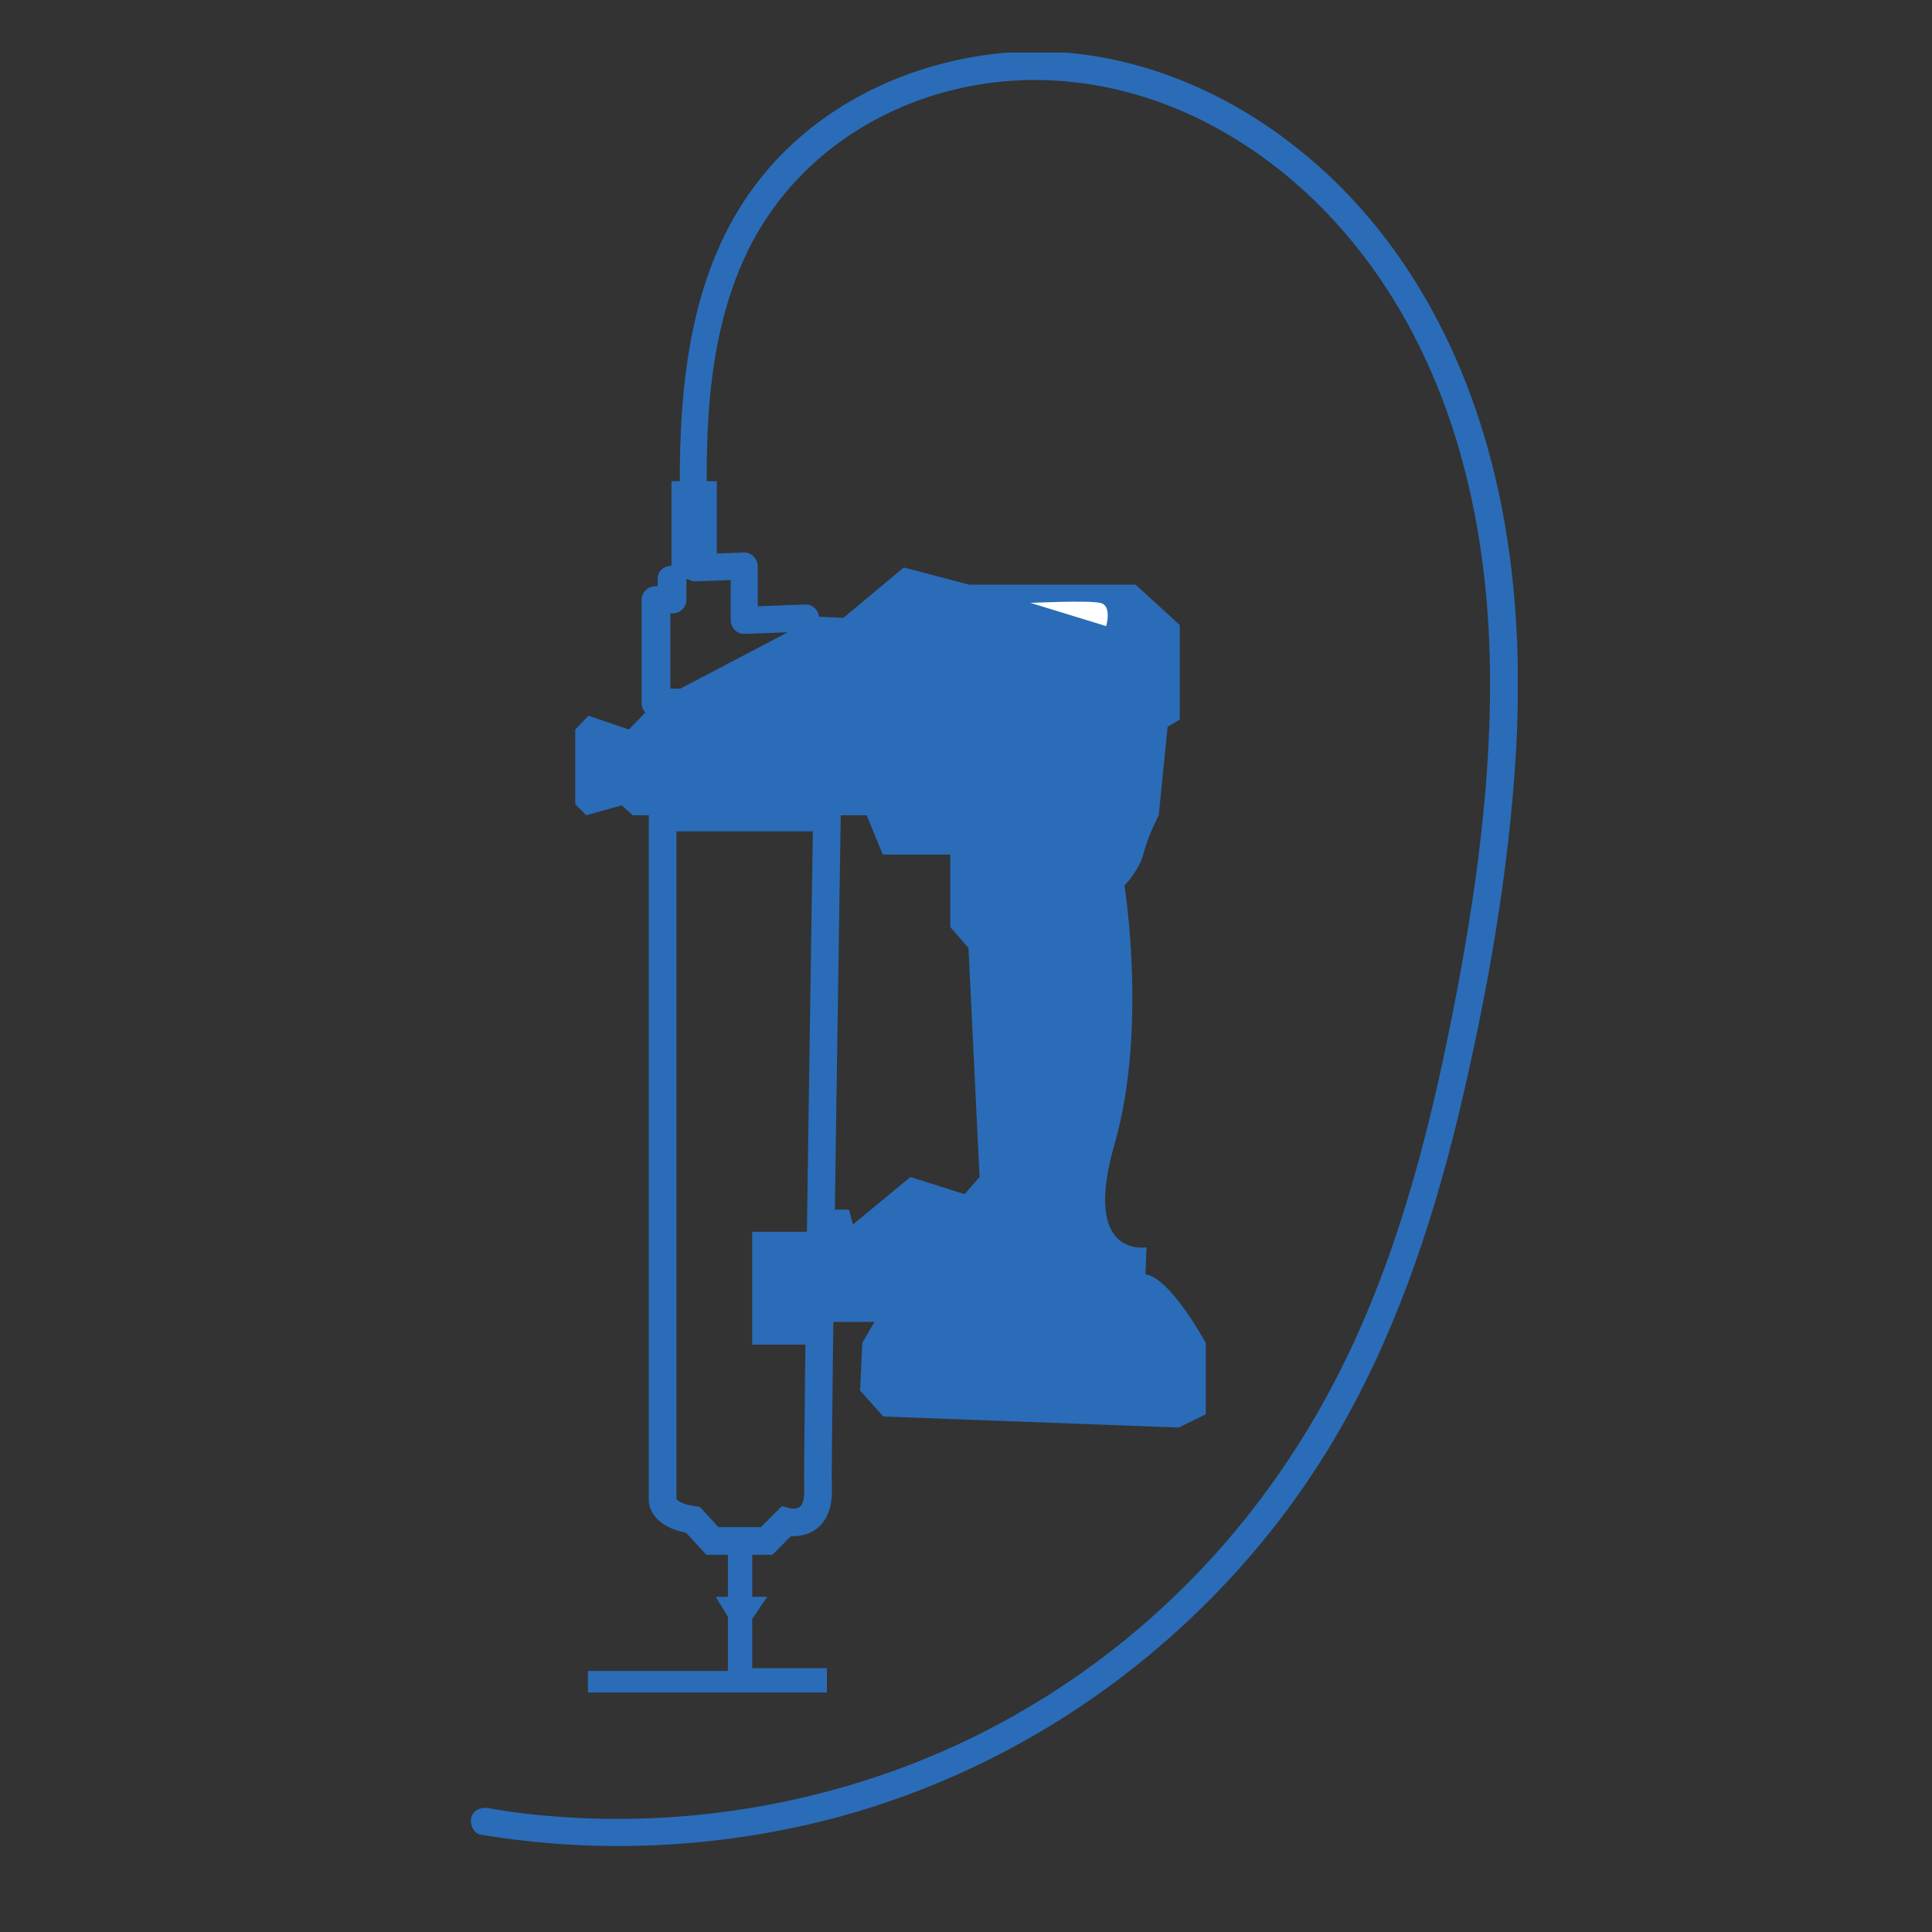 <?xml version="1.0" encoding="utf-8"?>
<!-- Generator: Adobe Illustrator 27.0.1, SVG Export Plug-In . SVG Version: 6.00 Build 0)  -->
<svg version="1.1" id="Ebene_1" xmlns="http://www.w3.org/2000/svg" xmlns:xlink="http://www.w3.org/1999/xlink" x="0px" y="0px"
	 viewBox="0 0 349.3 349.3" style="enable-background:new 0 0 349.3 349.3;" xml:space="preserve">
<rect x="0" y="0" width="349.3" height="349.3" fill="#333333" stroke="none"/>
<style type="text/css">
	.st0{clip-path:url(#SVGID_00000177450440693797561550000008403715255894343075_);fill:#2A6CB8;}
	.st1{fill:#2A6CB8;}
	.st2{clip-path:url(#SVGID_00000062180716508001825410000017116462378755370420_);fill:#2A6CB8;}
	
		.st3{clip-path:url(#SVGID_00000062180716508001825410000017116462378755370420_);fill:none;stroke:#2A6CB8;stroke-width:5;stroke-miterlimit:10;}
	.st4{clip-path:url(#SVGID_00000075870333489939531010000013033211311929770407_);fill:#FFFFFF;}
	
		.st5{clip-path:url(#SVGID_00000082364284125146873930000005541056140439402426_);fill:none;stroke:#2A6CB8;stroke-width:5;stroke-miterlimit:10;}
	.st6{clip-path:url(#SVGID_00000082364284125146873930000005541056140439402426_);fill:none;stroke:#2A6CB8;stroke-miterlimit:10;}
	.st7{clip-path:url(#SVGID_00000181048246367651655670000007667993612377396895_);fill:#2A6BB7;}
	.st8{clip-path:url(#SVGID_00000090272393084977077760000015597970477439972766_);fill:none;stroke:#2A6BB7;stroke-width:7;}
	.st9{fill:#2A6BB7;}
	.st10{clip-path:url(#SVGID_00000078748521182510484720000013424864002647444866_);fill:#2A6BB7;}
	
		.st11{clip-path:url(#SVGID_00000078748521182510484720000013424864002647444866_);fill:none;stroke:#2A6BB7;stroke-width:4;stroke-miterlimit:10;}
	.st12{fill:none;stroke:#2A6BB7;stroke-width:4;stroke-miterlimit:10;}
	.st13{clip-path:url(#SVGID_00000011714540629940905510000012019943254221570461_);fill:#2A6BB7;}
	
		.st14{clip-path:url(#SVGID_00000011714540629940905510000012019943254221570461_);fill:none;stroke:#2A6BB7;stroke-width:4;stroke-miterlimit:10;}
</style>
<g>
	<defs>
		<rect id="SVGID_1_" x="-248.1" y="9.5" width="522.5" height="516.3"/>
	</defs>
	<clipPath id="SVGID_00000009566841616977207670000008650489455570727555_">
		<use xlink:href="#SVGID_1_"  style="overflow:visible;"/>
	</clipPath>
	<path style="clip-path:url(#SVGID_00000009566841616977207670000008650489455570727555_);fill:#2A6CB8;" d="M118.6,126.8l-4.9,5.1
		l-7.3-2.5l-2.4,2.5v13.5l2,2l6.4-1.8l2,1.8h42.3l2.9,7.1h12.2v13.1l3.3,3.8l2,41.4l-2.7,3.1l-9.8-3.1l-10.4,8.6l-0.7-2.7h-4V239
		h8.6l-2.2,3.8l-0.4,8.6l4.2,4.7l53.4,2l4.9-2.4v-12.9c0,0-6.4-11.8-10.9-12.4l0.2-4.9c0,0-11.8,2.2-5.8-18.6
		c6-20.8,1.8-46.8,1.8-46.8s2.7-2.7,3.5-6c0.9-3.3,2.7-6.7,2.7-6.7l1.6-16l2.2-1.3v-17.1l-8-7.3h-30.1l-11.8-3.1l-10.9,9.1l-4.7-0.2
		"/>
</g>
<rect x="121.4" y="87" class="st1" width="8.2" height="17.7"/>
<g>
	<defs>
		<rect id="SVGID_00000155148282994141822300000013663119025508044937_" x="-248.1" y="9.5" width="522.5" height="516.3"/>
	</defs>
	<clipPath id="SVGID_00000125597935630880321740000009097293537938663309_">
		<use xlink:href="#SVGID_00000155148282994141822300000013663119025508044937_"  style="overflow:visible;"/>
	</clipPath>
	<path style="clip-path:url(#SVGID_00000125597935630880321740000009097293537938663309_);fill:#2A6CB8;" d="M118.9,104.7v3.8
		c0.8-0.8,1.7-1.7,2.5-2.5h-2.9c-1.4,0-2.5,1.1-2.5,2.5v18.6c0,1.4,1.1,2.5,2.5,2.5h16.7c1.1,0,1.9,0,2.9-0.8
		c0.8-0.7,1.6-1.4,2.5-2.2c2.2-2,4.7-3.8,6.7-5.9c1.1-1.1,0.8-2.9,0.8-4.3v-4.6c0-1.3-1.1-2.6-2.5-2.5c-3.7,0.1-7.4,0.3-11.1,0.4
		c0.8,0.8,1.7,1.7,2.5,2.5v-9.8c0-1.3-1.1-2.6-2.5-2.5c-2.9,0.1-5.9,0.2-8.8,0.3c0.8,0.8,1.7,1.7,2.5,2.5
		c-0.7-18.4-1.5-38.2,6.1-55.4c7-15.9,21.1-26.8,37.8-31c16.8-4.2,34.3-1,49.2,7.6c15.9,9.1,28.1,23.5,35.9,39.9
		c8.7,18.2,12.1,38.7,12.2,58.8c0.1,21.9-3.3,43.8-7.7,65.2c-4.1,19.9-9.5,39.7-18.4,58c-8.2,16.9-19.3,32.1-33.1,44.8
		c-13.6,12.6-29.7,22.5-47.1,29c-19.1,7.1-39.7,10.2-60,9c-5-0.3-9.9-0.8-14.8-1.7c-1.3-0.2-2.7,0.3-3.1,1.7
		c-0.3,1.2,0.4,2.9,1.7,3.1c21,3.5,42.6,2.5,63.2-2.8c19.2-5,37.3-13.9,53.1-26c15-11.5,27.9-25.8,37.6-42
		c10.9-18.1,17.8-38.4,22.8-58.9c5.2-21.7,9.2-44,10.5-66.3c1.2-21.2-0.6-43-7.8-63.1c-6.6-18.5-17.6-35.1-33.3-47
		c-14.4-11-32.6-17.6-50.8-16.1c-17.5,1.4-34.6,9.5-45.3,23.5c-12,15.6-14.1,36-14,55.1c0,4.8,0.2,9.7,0.4,14.5
		c0.1,1.3,1.1,2.6,2.5,2.5c2.9-0.1,5.9-0.2,8.8-0.3c-0.8-0.8-1.7-1.7-2.5-2.5v9.8c0,1.3,1.1,2.6,2.5,2.5c3.7-0.1,7.4-0.3,11.1-0.4
		c-0.8-0.8-1.7-1.7-2.5-2.5v7.1c0.2-0.6,0.5-1.2,0.7-1.8c-3.1,2.7-6.2,5.5-9.3,8.2c0.6-0.2,1.2-0.5,1.8-0.7h-17.7
		c0.8,0.8,1.7,1.7,2.5,2.5v-18.6c-0.8,0.8-1.7,1.7-2.5,2.5h2.9c1.4,0,2.5-1.1,2.5-2.5v-3.8C123.9,101.5,118.9,101.5,118.9,104.7"/>
	
		<path style="clip-path:url(#SVGID_00000125597935630880321740000009097293537938663309_);fill:none;stroke:#2A6CB8;stroke-width:5;stroke-miterlimit:10;" d="
		M119.8,147.8v123.5c0,0,0,2.7,5.5,3.5l3.5,3.8h9.8l3.5-3.5c0,0,6,1.6,5.8-5.8c-0.2-7.3,1.6-121.5,1.6-121.5H119.8z"/>
</g>
<rect x="136" y="222.7" class="st1" width="10.9" height="20.4"/>
<rect x="131.6" y="279.9" class="st1" width="4.4" height="8.9"/>
<polygon class="st1" points="129.4,288.7 138.7,288.7 136,292.7 136,301.6 149.5,301.6 149.5,306 106.3,306 106.3,302.1 
	131.6,302.1 131.6,292.3 "/>
<g>
	<defs>
		<rect id="SVGID_00000108282998053139883560000007170424058022031001_" x="-248.1" y="9.5" width="522.5" height="516.3"/>
	</defs>
	<clipPath id="SVGID_00000098217053892514846490000010965182722483254173_">
		<use xlink:href="#SVGID_00000108282998053139883560000007170424058022031001_"  style="overflow:visible;"/>
	</clipPath>
	<path style="clip-path:url(#SVGID_00000098217053892514846490000010965182722483254173_);fill:#FFFFFF;" d="M186.3,109l13.7,4.2
		c0,0,1.1-3.8-1.1-4.2C196.8,108.5,186.3,109,186.3,109"/>
</g>
</svg>

